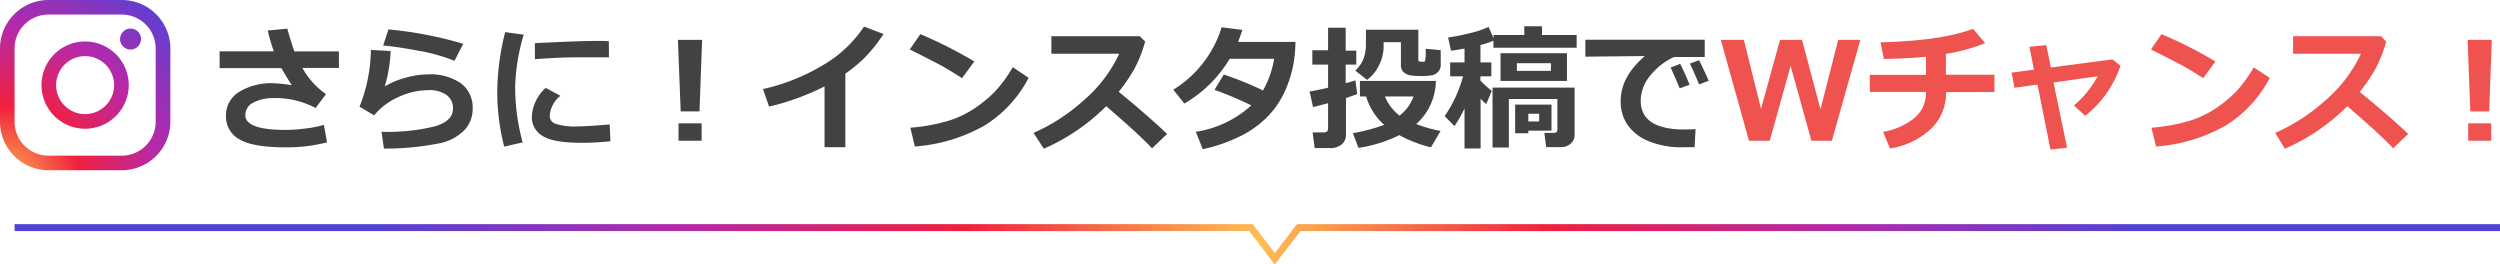 <svg xmlns="http://www.w3.org/2000/svg" xmlns:xlink="http://www.w3.org/1999/xlink" viewBox="0 0 360.41 38.13"><defs><style>.a{fill:url(#a);}.b{fill:url(#b);}.c{fill:url(#c);}.d{fill:#424242;}.e{fill:#ef5350;}.f{fill:none;stroke-miterlimit:10;stroke:url(#d);}</style><radialGradient id="a" cx="0.14" cy="26.93" r="35.1" gradientUnits="userSpaceOnUse"><stop offset="0" stop-color="#fec053"/><stop offset="0.33" stop-color="#f2203e"/><stop offset="0.65" stop-color="#b729a8"/><stop offset="1" stop-color="#5342d6"/></radialGradient><radialGradient id="b" cx="0.14" cy="26.93" r="35.1" xlink:href="#a"/><radialGradient id="c" cx="0.14" cy="26.92" r="35.1" xlink:href="#a"/><radialGradient id="d" cx="181.26" cy="35.22" r="126.7" xlink:href="#a"/></defs><path class="a" d="M17.56,24.54H7a7,7,0,0,1-7-7V7A7,7,0,0,1,7,0H17.56a7,7,0,0,1,7,7V17.56A7,7,0,0,1,17.56,24.54ZM7,2.1A4.89,4.89,0,0,0,2.1,7V17.56A4.89,4.89,0,0,0,7,22.44H17.56a4.89,4.89,0,0,0,4.88-4.88V7A4.89,4.89,0,0,0,17.56,2.1Z"/><path class="b" d="M12.27,18.56a6.29,6.29,0,1,1,6.29-6.29A6.29,6.29,0,0,1,12.27,18.56Zm0-10.47a4.18,4.18,0,1,0,4.18,4.18A4.19,4.19,0,0,0,12.27,8.09Z"/><path class="c" d="M20.33,5.63a1.51,1.51,0,1,1-1.51-1.51A1.51,1.51,0,0,1,20.33,5.63Z"/><path class="d" d="M47.15,20.52a23.24,23.24,0,0,1-6,.72q-4.69,0-6.63-1.15a3.71,3.71,0,0,1-1.94-3.38,3.93,3.93,0,0,1,1.94-3.49A8.88,8.88,0,0,1,39.45,12a22.65,22.65,0,0,1,2.62.28q-.74-1.11-1.5-2.46H31.66V7.4h7.81a27,27,0,0,1-.87-3l2.83-.27c.13.57.46,1.66,1,3.28h6.43V9.79H43.59A11.27,11.27,0,0,0,47,13.57l-1.5,2a12.29,12.29,0,0,0-5.95-1.43,6.21,6.21,0,0,0-3,.64,2,2,0,0,0-1.18,1.83q0,2.12,5.84,2.12a22.74,22.74,0,0,0,2.84-.21A14.56,14.56,0,0,0,46.69,18Z"/><path class="d" d="M55.35,21.42,55,19a28.65,28.65,0,0,0,7.67-.78c1.75-.51,2.63-1.36,2.63-2.54a2.32,2.32,0,0,0-.94-2A4.25,4.25,0,0,0,61.74,13a10.26,10.26,0,0,0-4.32,1,9.44,9.44,0,0,0-3.48,2.63l-2.11-1.25a22.92,22.92,0,0,0,1.64-8.18l2.85.16a21.07,21.07,0,0,1-.85,5.1,11,11,0,0,1,3-1.25,12.17,12.17,0,0,1,3.26-.49A7.75,7.75,0,0,1,66.44,12a4.34,4.34,0,0,1,1.7,3.69A4.47,4.47,0,0,1,67,18.71a6.92,6.92,0,0,1-3.41,1.9A39.64,39.64,0,0,1,55.35,21.42ZM66.78,6.32,65.52,8.77a25.16,25.16,0,0,0-5.11-1.44c-2.07-.39-3.79-.65-5.17-.77L56,4.24A55.19,55.19,0,0,1,66.78,6.32Z"/><path class="d" d="M75.5,5a28.91,28.91,0,0,0-1.23,7.47,30.08,30.08,0,0,0,1.08,8.06l-2.66.61a31.24,31.24,0,0,1-1-7.89,35.32,35.32,0,0,1,1.14-8.62ZM88,20.37c-1.58.15-2.92.22-4,.22-2.83,0-4.76-.32-5.79-1a3.11,3.11,0,0,1-1.54-2.79,6,6,0,0,1,2-4.13l2.13,1.14a4,4,0,0,0-1.55,2.9A1.22,1.22,0,0,0,80,17.82a9.14,9.14,0,0,0,3.36.4c.86,0,2.38-.1,4.54-.28Zm-.21-12.1H87c-.85,0-2.25,0-4.2,0s-3.85.14-5.69.26V6.22q6.52-.32,9-.32c.67,0,1.22,0,1.66.06Z"/><path class="d" d="M101.22,5.75l-.38,10.31H98.13l-.4-10.31Zm-.07,14.54H97.82V17.78h3.33Z"/><path class="d" d="M121.87,21.22h-3V12.46a36.15,36.15,0,0,1-8,2.91L110,12.84a29.21,29.21,0,0,0,8.86-3.58,17.76,17.76,0,0,0,5.7-5.43l2.81,1.07a21.44,21.44,0,0,1-2.76,3.46,21.23,21.23,0,0,1-2.74,2.26Z"/><path class="d" d="M140.46,8.86l-1.76,2.4c-1-.61-1.8-1.13-2.54-1.55s-2.4-1.28-5-2.58l1.52-2.21A63.22,63.22,0,0,1,140.46,8.86Zm7.83,2.36a17.55,17.55,0,0,1-6.4,6.9,23.83,23.83,0,0,1-10,3l-.65-2.71a26.15,26.15,0,0,0,5.5-1,14.63,14.63,0,0,0,3.85-1.85,18.61,18.61,0,0,0,2.82-2.33A18.49,18.49,0,0,0,146,9.68Z"/><path class="d" d="M168.26,19.31l-2.18,2.07q-1.71-1.86-6.6-6.07a29.41,29.41,0,0,1-9,6.13L149,19.16a27.09,27.09,0,0,0,7.18-4.65,20,20,0,0,0,5.17-6.76h-9.78V5.22H164.3l.79.76a18.49,18.49,0,0,1-1.58,4,24.61,24.61,0,0,1-2.23,3.25Q165.45,16.65,168.26,19.31Z"/><path class="d" d="M186.76,6.05A21.12,21.12,0,0,1,186.51,9a17.21,17.21,0,0,1-1.29,4.19,13,13,0,0,1-2.42,3.56,14.37,14.37,0,0,1-3.93,2.85,22.87,22.87,0,0,1-5.48,1.91l-1-2.51a15.26,15.26,0,0,0,8-3.81,53.94,53.94,0,0,0-5.3-2.24l1.34-2.21a49.19,49.19,0,0,1,5.65,2.3,13.64,13.64,0,0,0,1.6-4.56h-6.41a18.27,18.27,0,0,1-6.53,6.45l-1.59-2a15.88,15.88,0,0,0,4.4-4,15.59,15.59,0,0,0,2.56-5l3,.38c-.27.8-.48,1.37-.62,1.73Z"/><path class="d" d="M195.66,13.56q-.53.21-1.62.57v5.28a1.75,1.75,0,0,1-.64,1.43,2.53,2.53,0,0,1-1.62.51h-2.25l-.3-2.26h1.58c.44,0,.65-.19.65-.57V14.88l-2.17.56-.49-2.26c.52-.07,1.41-.24,2.66-.54V9.31h-2.27V7.25h2.27V4H194v3.3h1.53V9.31H194V12c.67-.18,1.13-.33,1.4-.42ZM207,11.67a8.45,8.45,0,0,1-2.83,6.21,19.72,19.72,0,0,0,3.51,1l-1.39,2.36a18.46,18.46,0,0,1-4.56-1.76,19.69,19.69,0,0,1-5.89,1.84l-.8-2.12A26.54,26.54,0,0,0,199.55,18a8.81,8.81,0,0,1-2.6-4.09h-.9V11.67Zm.7-4.44V9.35a1.38,1.38,0,0,1-.38,1,1.64,1.64,0,0,1-.9.51,9.54,9.54,0,0,1-1.65.1,10.38,10.38,0,0,1-1.27-.08,1.82,1.82,0,0,1-1.14-.47,1.31,1.31,0,0,1-.4-.92V6.08h-2.49V6.6a6.13,6.13,0,0,1-.67,2.82,5.73,5.73,0,0,1-1.72,2.1l-1.7-1.34a5.19,5.19,0,0,0,.83-1A4.9,4.9,0,0,0,196.72,8a7,7,0,0,0,.2-1.93V4.29h7.55V8.56c0,.22.1.33.28.33h.35a.85.85,0,0,0,.25,0c.09,0,.15-.3.18-.8s0-.86,0-1.06Zm-5.92,9.42a6.06,6.06,0,0,0,2-2.74h-4.12A6.65,6.65,0,0,0,201.74,16.65Z"/><path class="d" d="M211.13,15.63a18,18,0,0,1-1.45,2.55l-1.41-1.44A18.65,18.65,0,0,0,210.92,11h-1.86V9h2.07V7c-.87.16-1.52.27-1.94.31l-.43-1.9a31.63,31.63,0,0,0,3.14-.63,14.48,14.48,0,0,0,2.7-.9l.72,1.62V5.05h4.43V3.79h2.55V5.05h5V6.88h-12v-1a14.71,14.71,0,0,1-1.87.61V9H215v2h-1.58v.6a16.07,16.07,0,0,0,1.64,1.51L214.26,15a6.3,6.3,0,0,1-.81-.78v7.18h-2.32ZM227,19.44a1.6,1.6,0,0,1-.58,1.28,2,2,0,0,1-1.35.49H222.9l-.26-2.06H224c.35,0,.52-.16.52-.48v-4.4h-7v7h-2.35V12.63H227Zm-1.1-7.77h-9.58v-4h9.58Zm-2.23,7.17h-3.34v.37h-1.9V15.08h5.24Zm-.08-8.62V9.11h-4.91v1.11Zm-1.7,7.29V16.4h-1.56v1.11Z"/><path class="d" d="M244.44,18.61l-.14,2.61-1.4,0a12.54,12.54,0,0,1-5.55-1,6.88,6.88,0,0,1-2.85-2.41,6.13,6.13,0,0,1-.86-3.22c0-2.36,1.17-4.53,3.49-6.51l-8.58.09V5.73h17.21V8.22h-4.43a9.37,9.37,0,0,0-3.45,2.71,5.73,5.73,0,0,0-1.35,3.57c0,2.78,2.12,4.17,6.34,4.17C243.36,18.67,243.88,18.65,244.44,18.61Zm-.86-6.4-1.43.53c-.26-.66-.7-1.65-1.3-3l1.37-.54C242.72,10.2,243.17,11.19,243.58,12.21Zm2.75-.56-1.39.52q-.67-1.68-1.32-3l1.32-.49C245.47,9.72,245.93,10.7,246.33,11.65Z"/><path class="e" d="M268.19,5.75l-4.1,14.54h-2.95l-3-10.8-3,10.8h-3L248.08,5.75h3.32l2.48,9.94,2.73-9.94h3.18l2.66,10,2.55-10Z"/><path class="e" d="M280.55,13.28a7.13,7.13,0,0,1-2.08,5.21,11.17,11.17,0,0,1-6,2.91l-1-2.39A9.71,9.71,0,0,0,276,17a4.66,4.66,0,0,0,1.66-3.75h-8.1V10.79h8.1V8.18c-1.63.16-3.66.27-6.07.32l-.49-2.4q8.65-.21,13.35-1.94l1.74,2.06a26.71,26.71,0,0,1-5.66,1.55v3h7v2.49Z"/><path class="e" d="M298,21.29l-2.4.27-1.87-9.37-3.31.46L290,10.47l3.22-.43-.65-3.29L295,6.5l.66,3.23,8.87-1.17,1.17.92a15.47,15.47,0,0,1-5.08,7.21l-1.64-1.49A14,14,0,0,0,302.4,11l-6.36.89Z"/><path class="e" d="M319.39,8.86l-1.76,2.4c-1-.61-1.8-1.13-2.54-1.55s-2.4-1.28-5-2.58l1.52-2.21A63.22,63.22,0,0,1,319.39,8.86Zm7.83,2.36a17.55,17.55,0,0,1-6.4,6.9,23.83,23.83,0,0,1-10,3l-.66-2.71a26.14,26.14,0,0,0,5.51-1,14.63,14.63,0,0,0,3.85-1.85,18.61,18.61,0,0,0,2.82-2.33,18.49,18.49,0,0,0,2.56-3.52Z"/><path class="e" d="M347.18,19.31,345,21.38q-1.71-1.86-6.6-6.07a29.41,29.41,0,0,1-9,6.13L328,19.16a27,27,0,0,0,7.19-4.65,20,20,0,0,0,5.17-6.76h-9.78V5.22h12.69L344,6a19,19,0,0,1-1.58,4,24.61,24.61,0,0,1-2.23,3.25Q344.38,16.65,347.18,19.31Z"/><path class="e" d="M359.23,5.75l-.38,10.31h-2.72l-.39-10.31Zm-.08,14.54h-3.33V17.78h3.33Z"/><polyline class="f" points="360.41 32.81 187.23 32.81 183.78 37.31 180.34 32.81 2.1 32.81"/></svg>